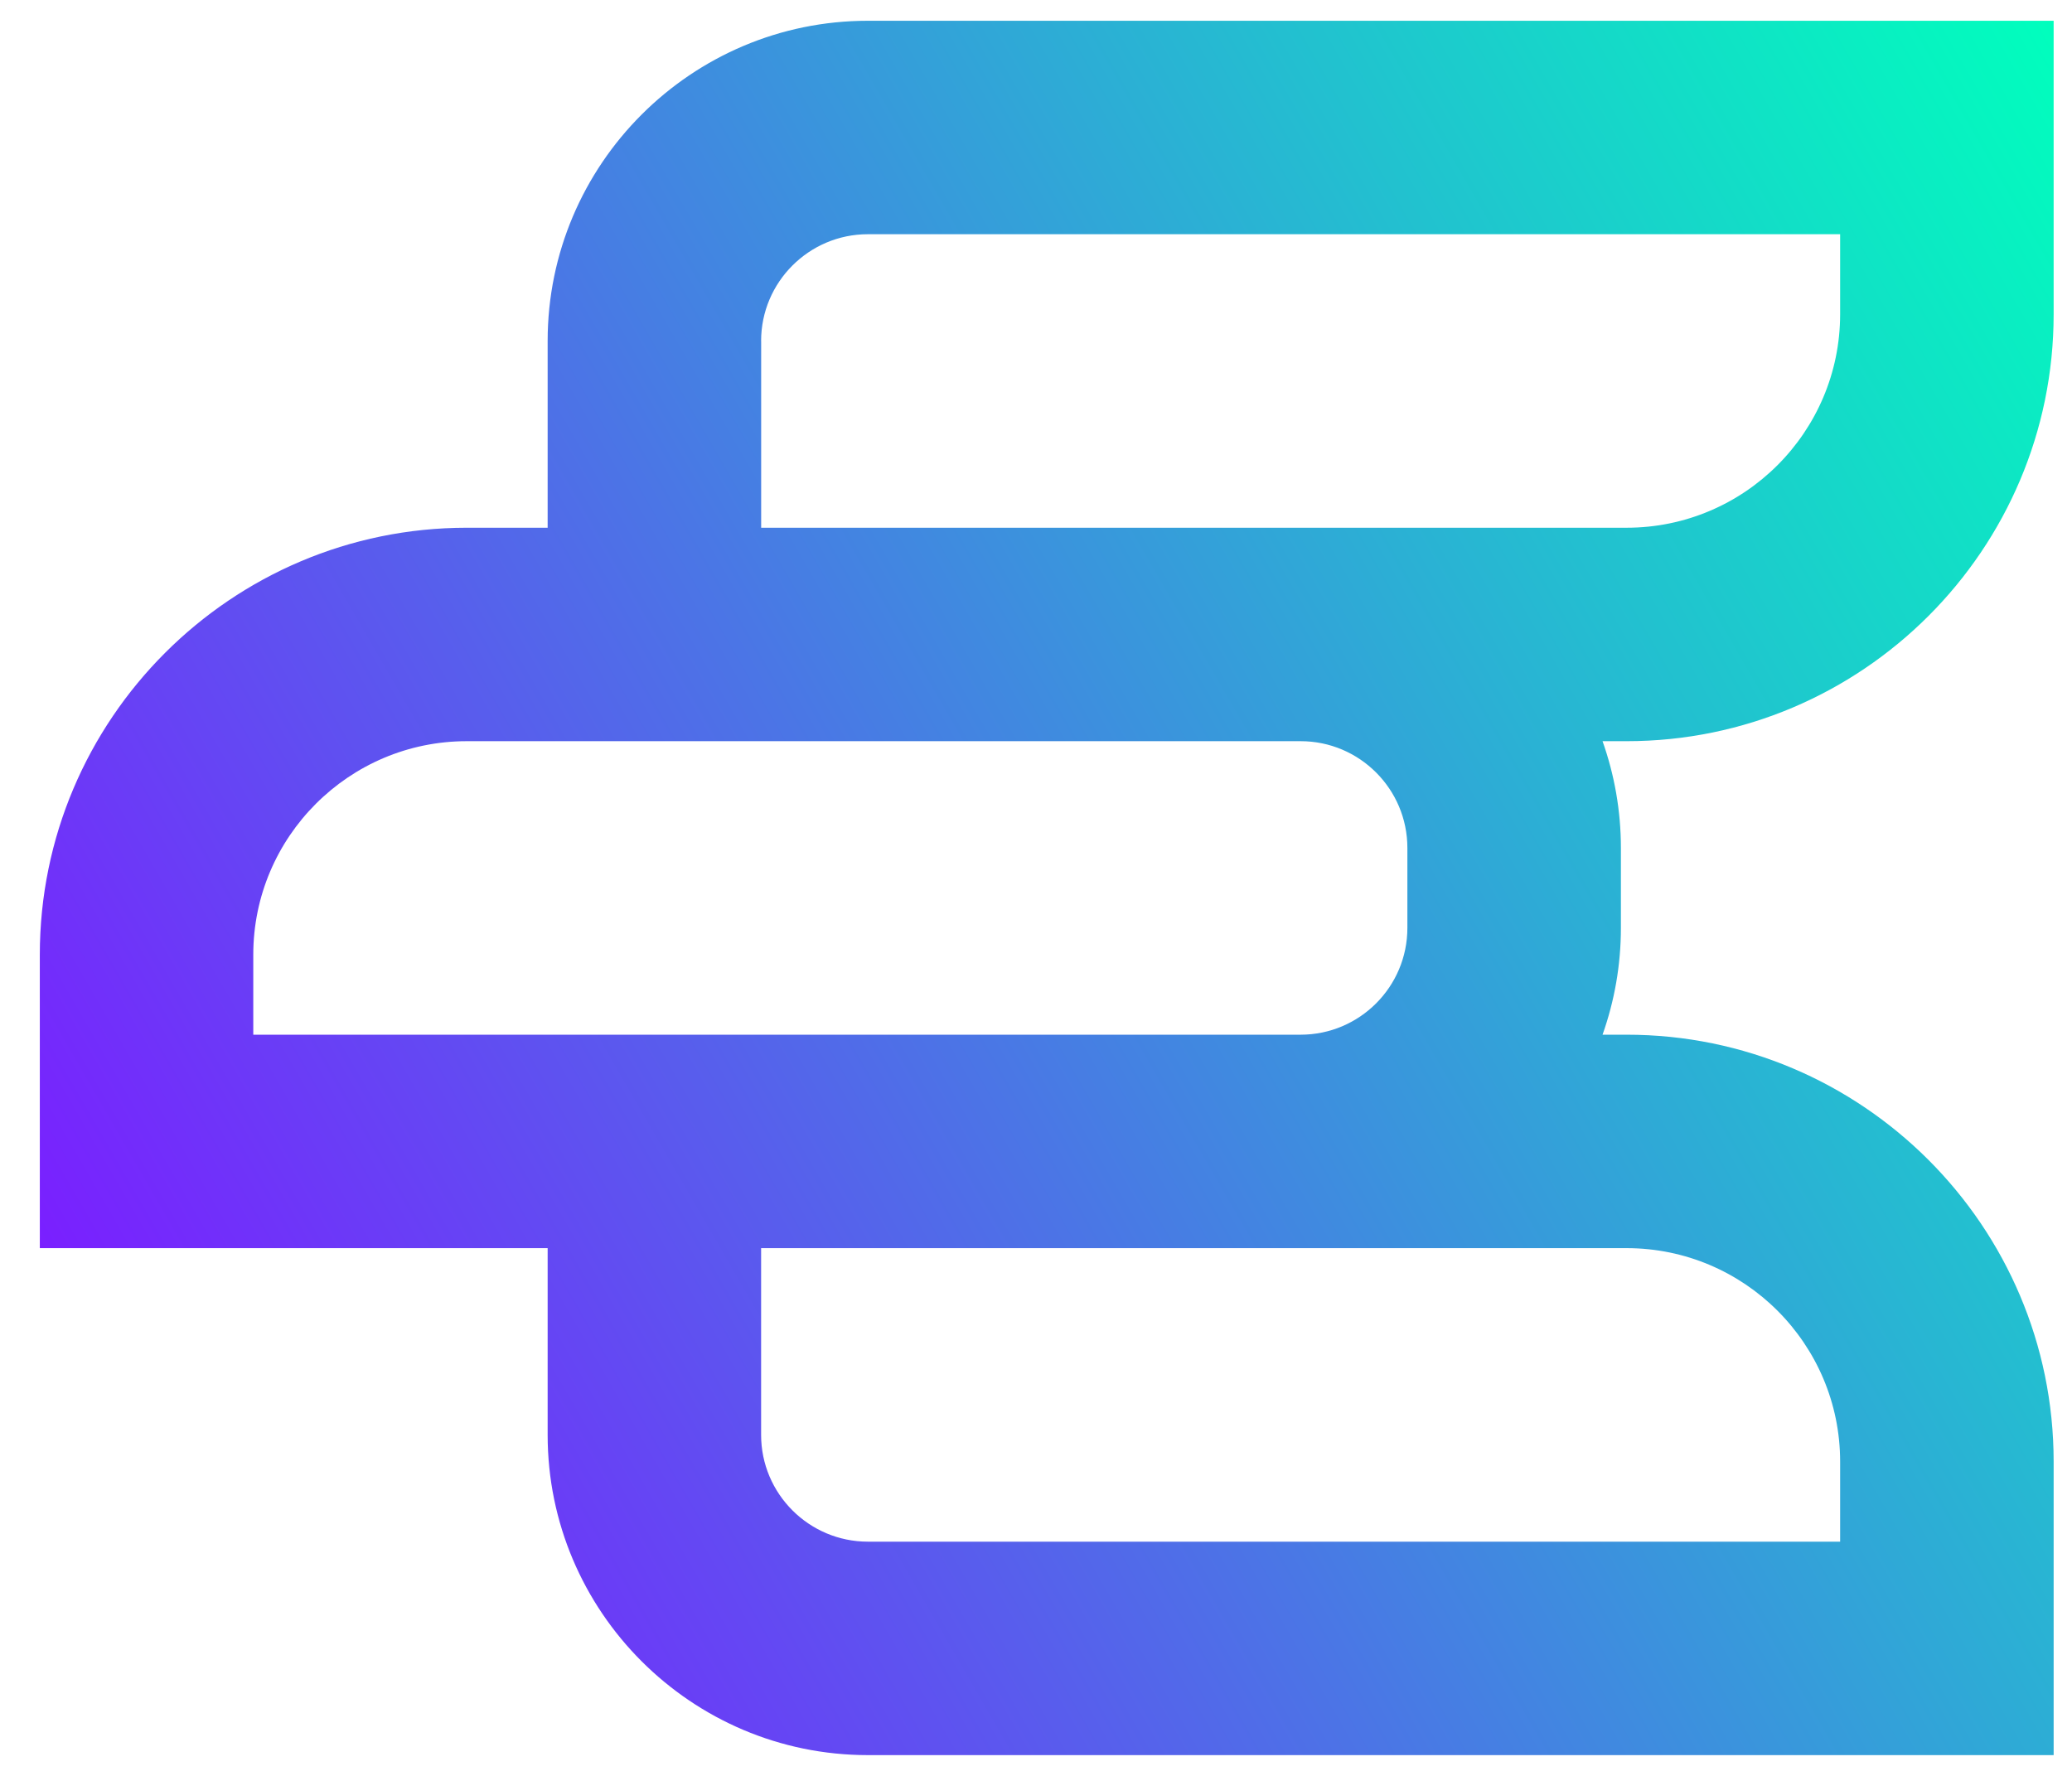 <svg width="42" height="36" viewBox="0 0 42 36" fill="none" xmlns="http://www.w3.org/2000/svg">
<path d="M41.628 6.37V0.421H17.592C14.013 0.421 11.101 3.333 11.101 6.912V10.698H9.461C4.689 10.698 0.807 14.581 0.807 19.353V25.302H11.101V29.088C11.101 32.667 14.013 35.579 17.592 35.579H41.628V29.63C41.628 24.857 37.745 20.975 32.973 20.975H32.484C32.724 20.298 32.856 19.57 32.856 18.811V17.189C32.856 16.431 32.724 15.702 32.484 15.025H32.973C37.745 15.025 41.628 11.143 41.628 6.37ZM15.428 6.912C15.428 5.719 16.399 4.748 17.592 4.748H37.3V6.37C37.3 8.757 35.359 10.698 32.973 10.698H15.429V6.912L15.428 6.912ZM37.3 29.63V31.252H17.592C16.399 31.252 15.428 30.281 15.428 29.088V25.302H32.973C35.359 25.302 37.3 27.243 37.3 29.63H37.3ZM28.528 17.189V18.811C28.528 20.004 27.558 20.975 26.364 20.975H5.134V19.353C5.134 16.967 7.075 15.025 9.461 15.025H26.364C27.558 15.025 28.528 15.996 28.528 17.189V17.189Z" fill="url(#paint0_linear_18064_8841)"/>
<defs>
<linearGradient id="paint0_linear_18064_8841" x1="4.629" y1="31.922" x2="46.018" y2="8.025" gradientUnits="userSpaceOnUse">
<stop stop-color="#7A1FFF"/>
<stop offset="1" stop-color="#00FFBD"/>
</linearGradient>
</defs>
</svg>
